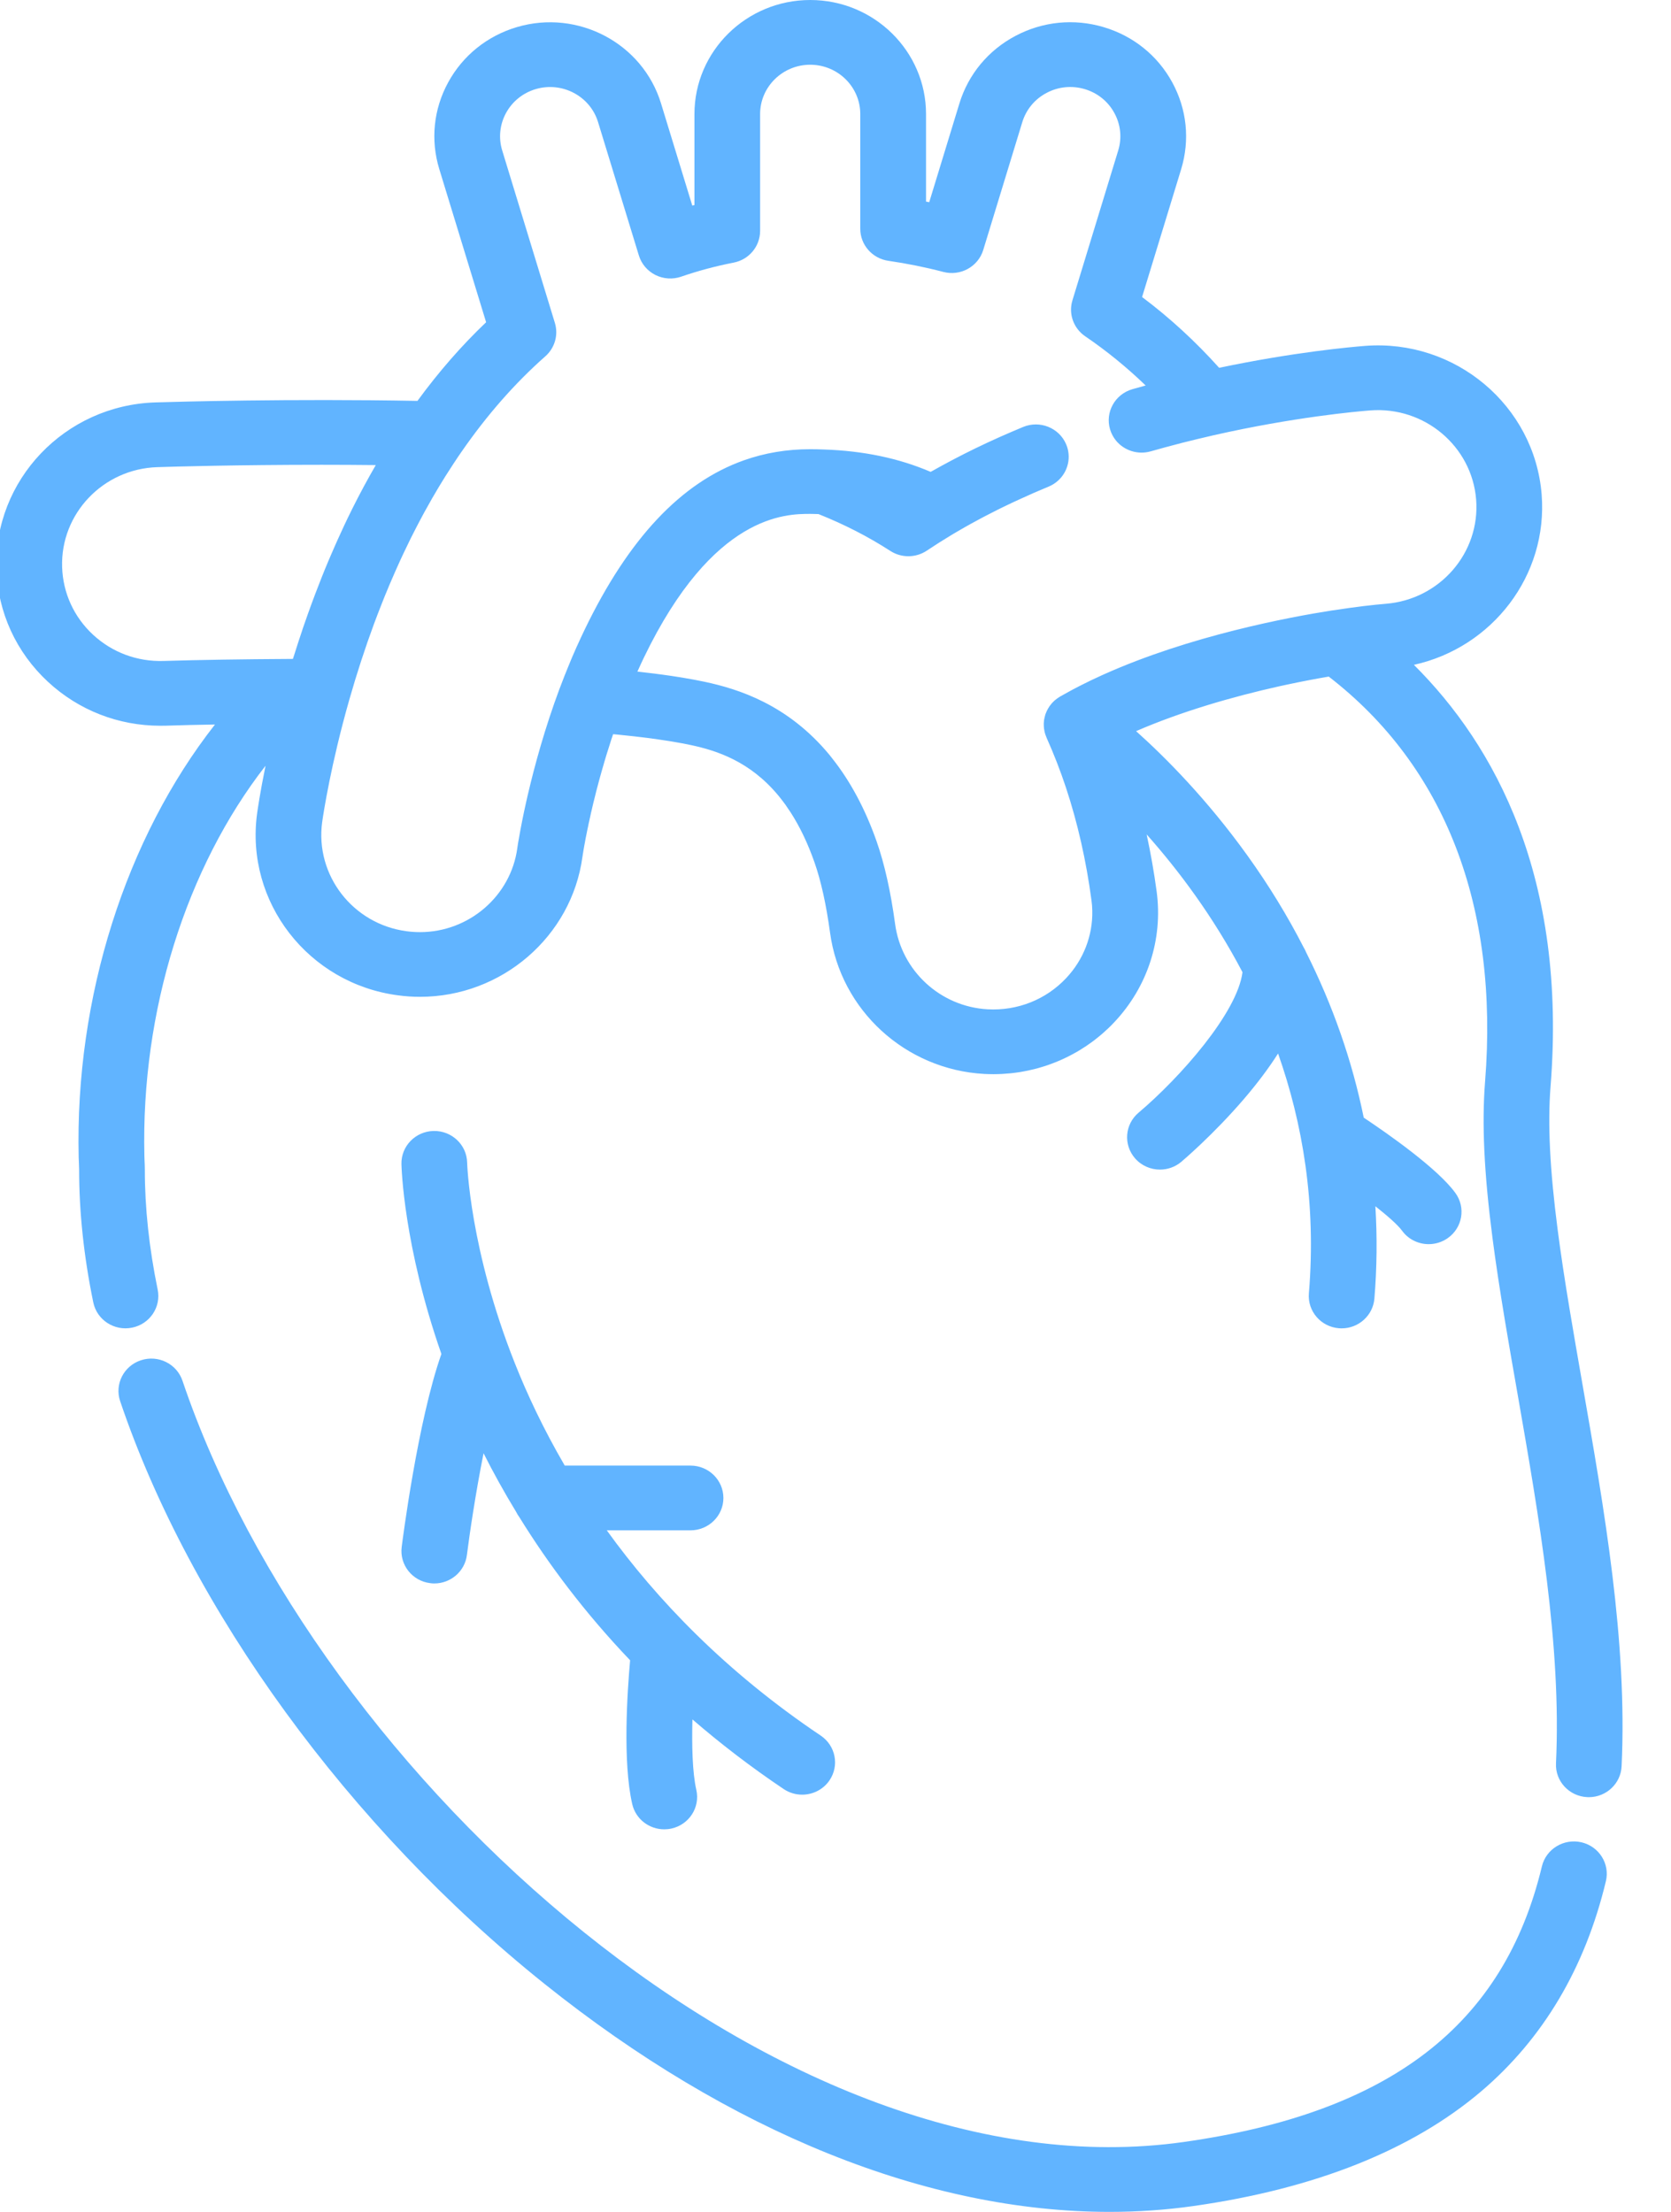 <svg width="34" height="45" viewBox="0 0 34 45" fill="none" xmlns="http://www.w3.org/2000/svg">
<g clip-path="url(#clip0_187_813)">
<path d="M16.699 35.31C14.765 34.011 13.362 32.543 12.346 31.134H14.05C14.419 31.134 14.719 30.839 14.719 30.476C14.719 30.112 14.419 29.817 14.05 29.817H11.491C11.054 29.067 10.722 28.357 10.473 27.728C9.558 25.423 9.505 23.67 9.505 23.653C9.497 23.29 9.192 23.002 8.823 23.009C8.454 23.017 8.161 23.317 8.168 23.681C8.17 23.753 8.212 25.344 8.981 27.546C8.498 28.914 8.187 31.366 8.173 31.475C8.128 31.836 8.388 32.165 8.755 32.209C8.782 32.213 8.81 32.215 8.837 32.215C9.17 32.215 9.458 31.97 9.5 31.637C9.552 31.226 9.674 30.391 9.839 29.566C10.033 29.951 10.253 30.35 10.502 30.759C10.521 30.798 10.543 30.834 10.569 30.869C11.152 31.812 11.89 32.803 12.821 33.778C12.764 34.416 12.667 35.845 12.864 36.703C12.934 37.01 13.21 37.217 13.515 37.217C13.564 37.217 13.614 37.212 13.663 37.201C14.023 37.121 14.249 36.769 14.168 36.414C14.088 36.061 14.075 35.512 14.089 34.981C14.652 35.467 15.268 35.943 15.946 36.398C16.061 36.475 16.192 36.512 16.322 36.512C16.535 36.512 16.745 36.412 16.875 36.225C17.083 35.924 17.004 35.515 16.699 35.31Z" fill="#61B4FF"/>
<path d="M32.191 28.119C32.104 27.62 32.022 27.149 31.944 26.679C31.835 26.025 31.756 25.498 31.694 25.02C31.535 23.795 31.489 22.87 31.549 22.108C31.888 17.848 30.419 15.169 28.769 13.526C30.364 13.174 31.499 11.709 31.368 10.059C31.223 8.251 29.611 6.895 27.776 7.037C27.497 7.059 26.333 7.162 24.806 7.483C24.326 6.948 23.801 6.465 23.238 6.043L24.033 3.443C24.214 2.849 24.15 2.222 23.852 1.676C23.555 1.13 23.059 0.731 22.456 0.552C21.854 0.373 21.217 0.436 20.662 0.73C20.108 1.023 19.703 1.511 19.521 2.105L18.907 4.114C18.885 4.109 18.864 4.105 18.842 4.101V2.32C18.842 1.041 17.785 0 16.486 0C15.187 0 14.13 1.041 14.13 2.32V4.172C14.115 4.176 14.1 4.18 14.086 4.183L13.45 2.104C13.076 0.88 11.759 0.183 10.515 0.552C9.913 0.731 9.417 1.13 9.119 1.676C8.821 2.222 8.757 2.849 8.939 3.443L9.891 6.556C9.393 7.03 8.927 7.564 8.494 8.156C5.892 8.109 3.608 8.173 3.16 8.187C1.319 8.245 -0.131 9.767 -0.073 11.58C-0.044 12.458 0.329 13.273 0.979 13.874C1.603 14.451 2.41 14.765 3.261 14.765C3.298 14.765 3.335 14.765 3.371 14.764C3.673 14.754 4.014 14.746 4.374 14.74C2.564 17.048 1.523 20.287 1.601 23.55C1.602 23.589 1.604 23.629 1.606 23.668C1.608 23.709 1.61 23.749 1.61 23.79C1.609 24.655 1.706 25.566 1.898 26.497C1.972 26.854 2.325 27.084 2.686 27.011C3.048 26.939 3.282 26.591 3.208 26.235C3.034 25.39 2.946 24.568 2.947 23.791C2.947 23.73 2.944 23.669 2.941 23.608C2.94 23.578 2.939 23.549 2.938 23.519C2.867 20.564 3.792 17.646 5.403 15.579C5.29 16.131 5.24 16.487 5.231 16.552C4.987 18.352 6.274 20.011 8.1 20.25C8.247 20.27 8.397 20.28 8.545 20.28C10.21 20.28 11.631 19.053 11.851 17.432C11.851 17.43 11.853 17.417 11.857 17.394C11.857 17.393 11.857 17.391 11.857 17.39C11.858 17.383 11.86 17.376 11.861 17.367C11.861 17.365 11.861 17.364 11.862 17.362C11.863 17.353 11.865 17.343 11.867 17.333C11.867 17.331 11.867 17.329 11.868 17.326C11.869 17.316 11.871 17.305 11.873 17.294C11.874 17.291 11.874 17.287 11.875 17.283C11.877 17.271 11.879 17.257 11.882 17.243C11.882 17.241 11.883 17.239 11.883 17.237C11.886 17.221 11.889 17.203 11.892 17.185C11.893 17.184 11.893 17.183 11.893 17.183C11.9 17.144 11.908 17.102 11.916 17.056C11.917 17.051 11.918 17.046 11.919 17.041C11.923 17.024 11.926 17.005 11.93 16.987C11.932 16.978 11.933 16.97 11.935 16.962C11.938 16.945 11.942 16.929 11.945 16.912C11.947 16.902 11.949 16.892 11.951 16.882C11.955 16.865 11.958 16.848 11.962 16.831C11.964 16.821 11.966 16.81 11.969 16.799C11.972 16.782 11.976 16.765 11.979 16.747C11.982 16.735 11.985 16.723 11.988 16.71C11.991 16.693 11.995 16.675 11.999 16.658C12.002 16.645 12.005 16.632 12.008 16.619C12.012 16.6 12.016 16.581 12.02 16.562C12.023 16.549 12.026 16.536 12.029 16.523C12.034 16.502 12.039 16.48 12.044 16.459C12.047 16.447 12.05 16.436 12.052 16.424C12.06 16.392 12.068 16.359 12.075 16.326C12.078 16.315 12.081 16.303 12.084 16.291C12.09 16.266 12.096 16.241 12.103 16.215C12.107 16.199 12.111 16.183 12.115 16.167C12.12 16.146 12.125 16.126 12.13 16.105C12.135 16.088 12.14 16.07 12.144 16.052C12.149 16.032 12.155 16.012 12.16 15.992C12.165 15.973 12.17 15.954 12.175 15.935C12.18 15.915 12.186 15.895 12.191 15.875C12.196 15.856 12.202 15.836 12.207 15.816C12.213 15.796 12.218 15.776 12.224 15.756C12.229 15.735 12.235 15.715 12.241 15.695C12.247 15.674 12.253 15.653 12.259 15.632C12.265 15.612 12.27 15.591 12.277 15.571C12.283 15.55 12.289 15.528 12.295 15.507C12.301 15.486 12.308 15.465 12.314 15.444C12.32 15.422 12.327 15.401 12.333 15.379C12.34 15.358 12.346 15.336 12.353 15.315C12.361 15.29 12.369 15.265 12.377 15.24C12.389 15.201 12.401 15.163 12.414 15.123C12.421 15.102 12.427 15.08 12.434 15.058C12.442 15.034 12.45 15.011 12.458 14.987C12.464 14.97 12.469 14.953 12.475 14.937C12.498 14.939 12.522 14.941 12.545 14.943C12.577 14.946 12.609 14.949 12.641 14.953C12.703 14.959 12.764 14.966 12.823 14.972C12.851 14.975 12.88 14.978 12.907 14.981C12.987 14.99 13.065 15 13.14 15.009C13.146 15.01 13.153 15.011 13.159 15.011C13.237 15.021 13.312 15.031 13.385 15.042C13.409 15.046 13.433 15.049 13.457 15.053C13.507 15.06 13.556 15.068 13.604 15.075C13.629 15.079 13.654 15.083 13.678 15.087C13.725 15.095 13.77 15.103 13.814 15.111C13.835 15.115 13.856 15.118 13.876 15.122C13.939 15.134 13.999 15.146 14.057 15.158C14.582 15.27 15.259 15.488 15.837 16.185L15.839 16.187C15.854 16.206 15.87 16.226 15.885 16.245C15.92 16.289 15.954 16.334 15.987 16.38C16.006 16.406 16.024 16.434 16.042 16.462C16.056 16.482 16.07 16.502 16.084 16.523C16.274 16.817 16.438 17.16 16.573 17.546C16.705 17.922 16.811 18.402 16.889 18.974C17.102 20.551 18.421 21.76 20.026 21.849C20.089 21.852 20.152 21.854 20.215 21.854H20.215C20.275 21.854 20.334 21.852 20.393 21.849C20.418 21.848 20.443 21.845 20.469 21.843C20.503 21.841 20.537 21.839 20.571 21.835C20.599 21.832 20.626 21.828 20.654 21.825C20.685 21.821 20.717 21.817 20.748 21.812C20.776 21.808 20.803 21.802 20.831 21.797C20.862 21.791 20.893 21.786 20.923 21.779C20.951 21.773 20.977 21.767 21.004 21.76C21.035 21.753 21.066 21.746 21.096 21.738C21.123 21.731 21.149 21.723 21.175 21.715C21.206 21.706 21.236 21.697 21.267 21.687C21.293 21.678 21.318 21.67 21.343 21.661C21.374 21.65 21.404 21.639 21.434 21.627C21.459 21.618 21.483 21.608 21.508 21.598C21.538 21.585 21.569 21.572 21.599 21.559C21.622 21.548 21.646 21.538 21.67 21.526C21.7 21.512 21.73 21.497 21.759 21.482C21.782 21.47 21.805 21.459 21.827 21.446C21.857 21.43 21.886 21.413 21.916 21.397C21.938 21.384 21.959 21.371 21.981 21.358C22.01 21.34 22.039 21.321 22.068 21.302C22.089 21.289 22.11 21.276 22.13 21.261C22.159 21.241 22.187 21.221 22.216 21.2C22.235 21.186 22.255 21.172 22.274 21.157C22.303 21.134 22.332 21.111 22.36 21.088C22.378 21.073 22.396 21.059 22.413 21.044C22.444 21.018 22.473 20.991 22.503 20.963C22.518 20.95 22.532 20.937 22.546 20.924C22.59 20.883 22.632 20.84 22.673 20.796C23.35 20.078 23.664 19.11 23.535 18.141C23.482 17.745 23.413 17.357 23.331 16.976C23.971 17.696 24.681 18.636 25.281 19.779C25.177 20.603 24.014 21.921 23.167 22.637C22.886 22.873 22.854 23.289 23.094 23.565C23.226 23.717 23.413 23.795 23.602 23.795C23.756 23.795 23.91 23.743 24.036 23.637C24.062 23.615 24.684 23.088 25.306 22.364C25.582 22.042 25.815 21.732 26.005 21.433C26.503 22.845 26.785 24.478 26.632 26.313C26.602 26.675 26.875 26.993 27.244 27.023C27.262 27.024 27.28 27.025 27.299 27.025C27.643 27.025 27.936 26.764 27.965 26.42C28.017 25.791 28.023 25.163 27.985 24.541C28.242 24.744 28.444 24.924 28.526 25.036C28.656 25.216 28.861 25.312 29.07 25.312C29.204 25.312 29.34 25.272 29.458 25.189C29.758 24.978 29.828 24.567 29.613 24.271C29.253 23.774 28.243 23.068 27.748 22.738C27.513 21.583 27.12 20.456 26.575 19.373C26.562 19.341 26.547 19.31 26.529 19.281C26.2 18.638 25.816 18.01 25.379 17.402C24.557 16.258 23.713 15.409 23.116 14.875C24.025 14.48 25.07 14.176 26.031 13.962C26.073 13.953 26.116 13.943 26.156 13.935C26.162 13.933 26.168 13.932 26.174 13.931C26.501 13.861 26.795 13.806 27.036 13.765C29.402 15.592 30.501 18.434 30.217 22.005C30.149 22.86 30.197 23.871 30.368 25.187C30.432 25.68 30.514 26.222 30.625 26.892C30.704 27.367 30.787 27.841 30.875 28.342C31.316 30.871 31.773 33.486 31.66 35.873C31.642 36.237 31.927 36.545 32.296 36.562C32.307 36.562 32.317 36.563 32.328 36.563C32.682 36.563 32.978 36.288 32.995 35.935C33.115 33.405 32.645 30.717 32.191 28.119ZM6.338 12.287L6.338 12.287C6.313 12.355 6.289 12.423 6.264 12.492C6.254 12.52 6.244 12.549 6.234 12.578C6.209 12.648 6.185 12.719 6.16 12.789C6.155 12.805 6.15 12.82 6.145 12.836C6.094 12.986 6.045 13.138 5.997 13.291C5.996 13.294 5.995 13.297 5.994 13.3C5.983 13.335 5.971 13.37 5.96 13.405C5.947 13.405 5.933 13.406 5.92 13.406C5.908 13.406 5.895 13.406 5.883 13.406C5.883 13.406 5.883 13.406 5.882 13.406C4.967 13.411 4.044 13.425 3.329 13.447C2.794 13.464 2.284 13.275 1.894 12.914C1.505 12.554 1.281 12.065 1.264 11.538C1.229 10.451 2.098 9.538 3.202 9.504C3.529 9.493 4.844 9.456 6.544 9.456C6.896 9.456 7.265 9.458 7.646 9.462C7.478 9.752 7.316 10.053 7.161 10.364C7.16 10.367 7.158 10.37 7.157 10.373C7.105 10.477 7.054 10.582 7.004 10.689C6.958 10.787 6.913 10.885 6.869 10.983C6.853 11.018 6.837 11.054 6.822 11.089C6.794 11.152 6.766 11.216 6.739 11.279C6.72 11.323 6.701 11.367 6.682 11.412C6.659 11.466 6.637 11.521 6.614 11.575C6.594 11.625 6.574 11.674 6.554 11.724C6.535 11.772 6.516 11.821 6.497 11.87C6.443 12.007 6.39 12.146 6.338 12.287ZM27.141 12.415C27.129 12.416 27.117 12.417 27.105 12.419C26.228 12.556 24.213 12.934 22.458 13.721C22.449 13.725 22.441 13.729 22.433 13.732C22.37 13.76 22.309 13.789 22.248 13.818C22.23 13.826 22.211 13.835 22.193 13.844C22.142 13.869 22.09 13.894 22.039 13.92C22.018 13.93 21.996 13.941 21.975 13.952C21.925 13.977 21.876 14.003 21.827 14.029C21.807 14.04 21.787 14.05 21.768 14.061C21.701 14.097 21.634 14.134 21.568 14.172C21.567 14.173 21.566 14.174 21.564 14.175C21.554 14.181 21.543 14.188 21.533 14.195C21.525 14.2 21.518 14.205 21.511 14.21C21.502 14.216 21.493 14.223 21.485 14.23C21.476 14.237 21.468 14.244 21.459 14.251C21.453 14.257 21.446 14.263 21.44 14.269C21.43 14.278 21.421 14.287 21.412 14.297C21.407 14.303 21.402 14.308 21.397 14.314C21.388 14.325 21.378 14.336 21.37 14.348C21.367 14.351 21.365 14.354 21.363 14.357C21.36 14.36 21.359 14.363 21.357 14.365C21.349 14.377 21.341 14.389 21.334 14.401C21.329 14.408 21.326 14.414 21.322 14.421C21.315 14.432 21.31 14.444 21.304 14.455C21.3 14.463 21.296 14.471 21.293 14.479C21.288 14.489 21.284 14.499 21.28 14.51C21.277 14.519 21.273 14.528 21.27 14.537C21.267 14.547 21.265 14.557 21.262 14.566C21.257 14.584 21.253 14.603 21.249 14.621C21.247 14.632 21.245 14.644 21.243 14.655C21.242 14.663 21.242 14.671 21.241 14.679C21.24 14.69 21.238 14.701 21.238 14.711C21.238 14.713 21.238 14.716 21.238 14.717C21.238 14.725 21.238 14.732 21.238 14.739C21.238 14.753 21.238 14.766 21.239 14.78C21.239 14.787 21.24 14.794 21.241 14.801C21.242 14.814 21.243 14.828 21.246 14.841C21.247 14.849 21.248 14.856 21.25 14.864C21.251 14.872 21.253 14.881 21.255 14.89C21.256 14.893 21.257 14.897 21.258 14.901C21.26 14.91 21.263 14.919 21.265 14.928C21.269 14.938 21.272 14.949 21.276 14.959C21.279 14.969 21.284 14.98 21.288 14.99C21.29 14.995 21.292 15.001 21.294 15.007C21.442 15.338 21.575 15.679 21.688 16.02C21.926 16.738 22.101 17.51 22.208 18.314C22.218 18.386 22.224 18.458 22.225 18.53C22.235 19.035 22.047 19.525 21.692 19.901C21.282 20.337 20.702 20.567 20.097 20.534C19.134 20.481 18.342 19.752 18.213 18.8C18.124 18.141 17.997 17.574 17.836 17.116C17.606 16.461 17.302 15.893 16.933 15.429C16.93 15.425 16.927 15.421 16.924 15.417C16.914 15.406 16.905 15.394 16.896 15.382L16.889 15.373C16.885 15.369 16.882 15.364 16.879 15.36C16.028 14.33 15.021 14.017 14.338 13.871C14.276 13.858 14.21 13.845 14.143 13.832C14.127 13.829 14.11 13.826 14.094 13.823C14.025 13.81 13.956 13.798 13.883 13.786C13.879 13.785 13.875 13.785 13.871 13.784C13.801 13.773 13.727 13.761 13.653 13.75C13.634 13.748 13.615 13.745 13.595 13.742C13.516 13.731 13.436 13.719 13.352 13.709C13.345 13.708 13.338 13.707 13.332 13.706C13.252 13.696 13.17 13.686 13.087 13.677C13.067 13.674 13.046 13.672 13.026 13.67C13.007 13.667 12.989 13.665 12.969 13.663L12.984 13.632C13.023 13.545 13.062 13.46 13.102 13.377C14.512 10.455 15.997 10.455 16.485 10.455C16.543 10.455 16.598 10.458 16.654 10.459C17.175 10.666 17.666 10.918 18.115 11.208C18.341 11.355 18.635 11.352 18.859 11.202C19.023 11.092 19.194 10.984 19.37 10.878C19.407 10.857 19.443 10.835 19.48 10.813C19.535 10.781 19.59 10.75 19.645 10.718C19.681 10.698 19.716 10.678 19.752 10.658C19.818 10.621 19.886 10.585 19.953 10.549C19.98 10.534 20.007 10.52 20.034 10.506C20.122 10.46 20.212 10.414 20.302 10.369C20.342 10.349 20.384 10.329 20.424 10.309C20.481 10.282 20.537 10.255 20.594 10.228C20.639 10.207 20.684 10.186 20.73 10.165C20.786 10.139 20.843 10.113 20.901 10.088C20.945 10.068 20.989 10.048 21.034 10.028C21.108 9.997 21.182 9.965 21.256 9.934C21.282 9.923 21.308 9.912 21.334 9.901C21.611 9.787 21.769 9.511 21.742 9.232C21.736 9.167 21.72 9.102 21.693 9.039C21.551 8.704 21.159 8.546 20.819 8.686C20.664 8.75 20.512 8.816 20.362 8.882C20.338 8.893 20.315 8.903 20.291 8.914C20.142 8.981 19.996 9.049 19.852 9.119C19.841 9.124 19.831 9.129 19.821 9.134C19.686 9.2 19.553 9.267 19.422 9.336C19.4 9.347 19.378 9.358 19.357 9.37C19.223 9.441 19.091 9.513 18.962 9.586C18.953 9.591 18.944 9.596 18.936 9.6C18.287 9.322 17.571 9.172 16.764 9.145C16.663 9.141 16.572 9.139 16.485 9.139C16.011 9.139 15.562 9.214 15.136 9.365C13.857 9.819 12.789 10.958 11.895 12.812C11.844 12.918 11.794 13.026 11.745 13.135L11.738 13.149C11.705 13.224 11.672 13.299 11.639 13.375C11.636 13.384 11.632 13.392 11.629 13.4C11.626 13.406 11.624 13.411 11.622 13.416C11.596 13.477 11.572 13.538 11.547 13.599C11.53 13.64 11.513 13.681 11.497 13.723L11.489 13.742C11.454 13.83 11.421 13.918 11.388 14.005C11.388 14.005 11.388 14.005 11.388 14.006C11.387 14.007 11.387 14.008 11.386 14.009L11.386 14.009C11.086 14.814 10.879 15.573 10.743 16.155C10.739 16.171 10.736 16.186 10.732 16.201C10.727 16.224 10.722 16.247 10.717 16.269C10.714 16.28 10.712 16.291 10.709 16.302C10.695 16.364 10.682 16.424 10.67 16.481C10.667 16.494 10.665 16.506 10.662 16.518C10.649 16.582 10.636 16.642 10.625 16.698C10.618 16.732 10.612 16.764 10.606 16.796C10.601 16.821 10.596 16.845 10.592 16.868C10.573 16.968 10.559 17.051 10.548 17.113C10.545 17.13 10.543 17.145 10.54 17.159C10.533 17.203 10.529 17.233 10.527 17.246C10.526 17.25 10.526 17.254 10.526 17.254C10.394 18.229 9.542 18.964 8.545 18.964C8.456 18.964 8.365 18.958 8.276 18.946C7.181 18.803 6.409 17.807 6.555 16.727C6.556 16.724 6.557 16.718 6.558 16.711C6.558 16.71 6.558 16.709 6.558 16.708C6.558 16.707 6.558 16.707 6.558 16.706C6.581 16.548 6.73 15.561 7.106 14.24C7.259 13.702 7.429 13.182 7.614 12.681C7.614 12.681 7.615 12.68 7.615 12.679C7.659 12.562 7.703 12.445 7.749 12.33C7.753 12.319 7.757 12.309 7.761 12.299C7.805 12.185 7.851 12.073 7.898 11.962C7.905 11.944 7.913 11.926 7.92 11.908C7.958 11.817 7.997 11.728 8.036 11.64C8.048 11.612 8.06 11.585 8.073 11.557C8.12 11.452 8.167 11.347 8.216 11.245C8.262 11.147 8.309 11.051 8.356 10.955C8.378 10.911 8.401 10.867 8.423 10.823C8.448 10.774 8.473 10.725 8.498 10.677C8.528 10.62 8.558 10.563 8.588 10.507C8.606 10.474 8.624 10.44 8.642 10.407C8.677 10.344 8.712 10.282 8.747 10.22C8.761 10.195 8.775 10.17 8.789 10.145C8.827 10.079 8.865 10.014 8.904 9.949C8.916 9.93 8.928 9.91 8.939 9.89C8.98 9.823 9.021 9.756 9.062 9.69C9.072 9.674 9.082 9.658 9.093 9.642C9.136 9.574 9.179 9.506 9.223 9.44C9.231 9.428 9.239 9.416 9.247 9.404C9.293 9.333 9.34 9.264 9.388 9.195C9.906 8.446 10.477 7.795 11.095 7.25C11.289 7.079 11.365 6.814 11.29 6.569L10.219 3.063C10.14 2.807 10.168 2.535 10.296 2.299C10.425 2.063 10.64 1.89 10.9 1.813C11.438 1.654 12.008 1.955 12.169 2.485L12.999 5.197C13.051 5.369 13.173 5.512 13.335 5.594C13.498 5.676 13.688 5.688 13.859 5.629C14.207 5.509 14.567 5.413 14.927 5.343C15.241 5.282 15.466 5.011 15.466 4.697V2.32C15.466 1.767 15.924 1.317 16.485 1.317C17.047 1.317 17.504 1.767 17.504 2.32V4.654C17.504 4.981 17.747 5.258 18.075 5.306C18.454 5.361 18.831 5.437 19.193 5.532C19.542 5.624 19.902 5.426 20.006 5.086L20.801 2.484C20.88 2.228 21.055 2.016 21.295 1.89C21.534 1.763 21.81 1.736 22.071 1.813C22.331 1.89 22.546 2.063 22.674 2.299C22.803 2.535 22.831 2.806 22.752 3.063L21.821 6.11C21.737 6.384 21.842 6.679 22.081 6.842C22.515 7.137 22.926 7.472 23.311 7.843C23.307 7.844 23.303 7.845 23.299 7.846C23.214 7.869 23.128 7.893 23.041 7.918C22.687 8.02 22.483 8.385 22.586 8.734C22.612 8.821 22.654 8.899 22.709 8.966C22.874 9.165 23.149 9.258 23.415 9.182C23.514 9.154 23.614 9.126 23.714 9.099C23.725 9.096 23.737 9.093 23.748 9.09C23.953 9.034 24.161 8.981 24.371 8.931C24.376 8.93 24.38 8.929 24.384 8.928C24.487 8.903 24.591 8.879 24.694 8.855C26.326 8.486 27.595 8.372 27.881 8.35C28.983 8.265 29.948 9.078 30.035 10.162C30.121 11.245 29.297 12.197 28.196 12.284C27.948 12.304 27.582 12.346 27.141 12.415Z" fill="#61B4FF"/>
<path d="M32.178 37.481C31.818 37.398 31.458 37.617 31.373 37.971C30.599 41.202 28.283 42.984 24.086 43.578C15.951 44.73 6.455 36.199 3.713 28.091C3.596 27.745 3.218 27.559 2.868 27.674C2.517 27.789 2.328 28.162 2.445 28.507C3.88 32.751 7.107 37.182 11.079 40.361C14.863 43.39 18.881 45 22.575 45C23.15 45 23.719 44.961 24.276 44.882C26.758 44.53 28.731 43.744 30.14 42.546C31.399 41.474 32.252 40.037 32.675 38.273C32.76 37.919 32.537 37.565 32.178 37.481Z" fill="#61B4FF"/>
</g>
<defs>
<clipPath id="clip0_187_813">
<rect width="34" height="45" fill="white"/>
</clipPath>
</defs>
</svg>
